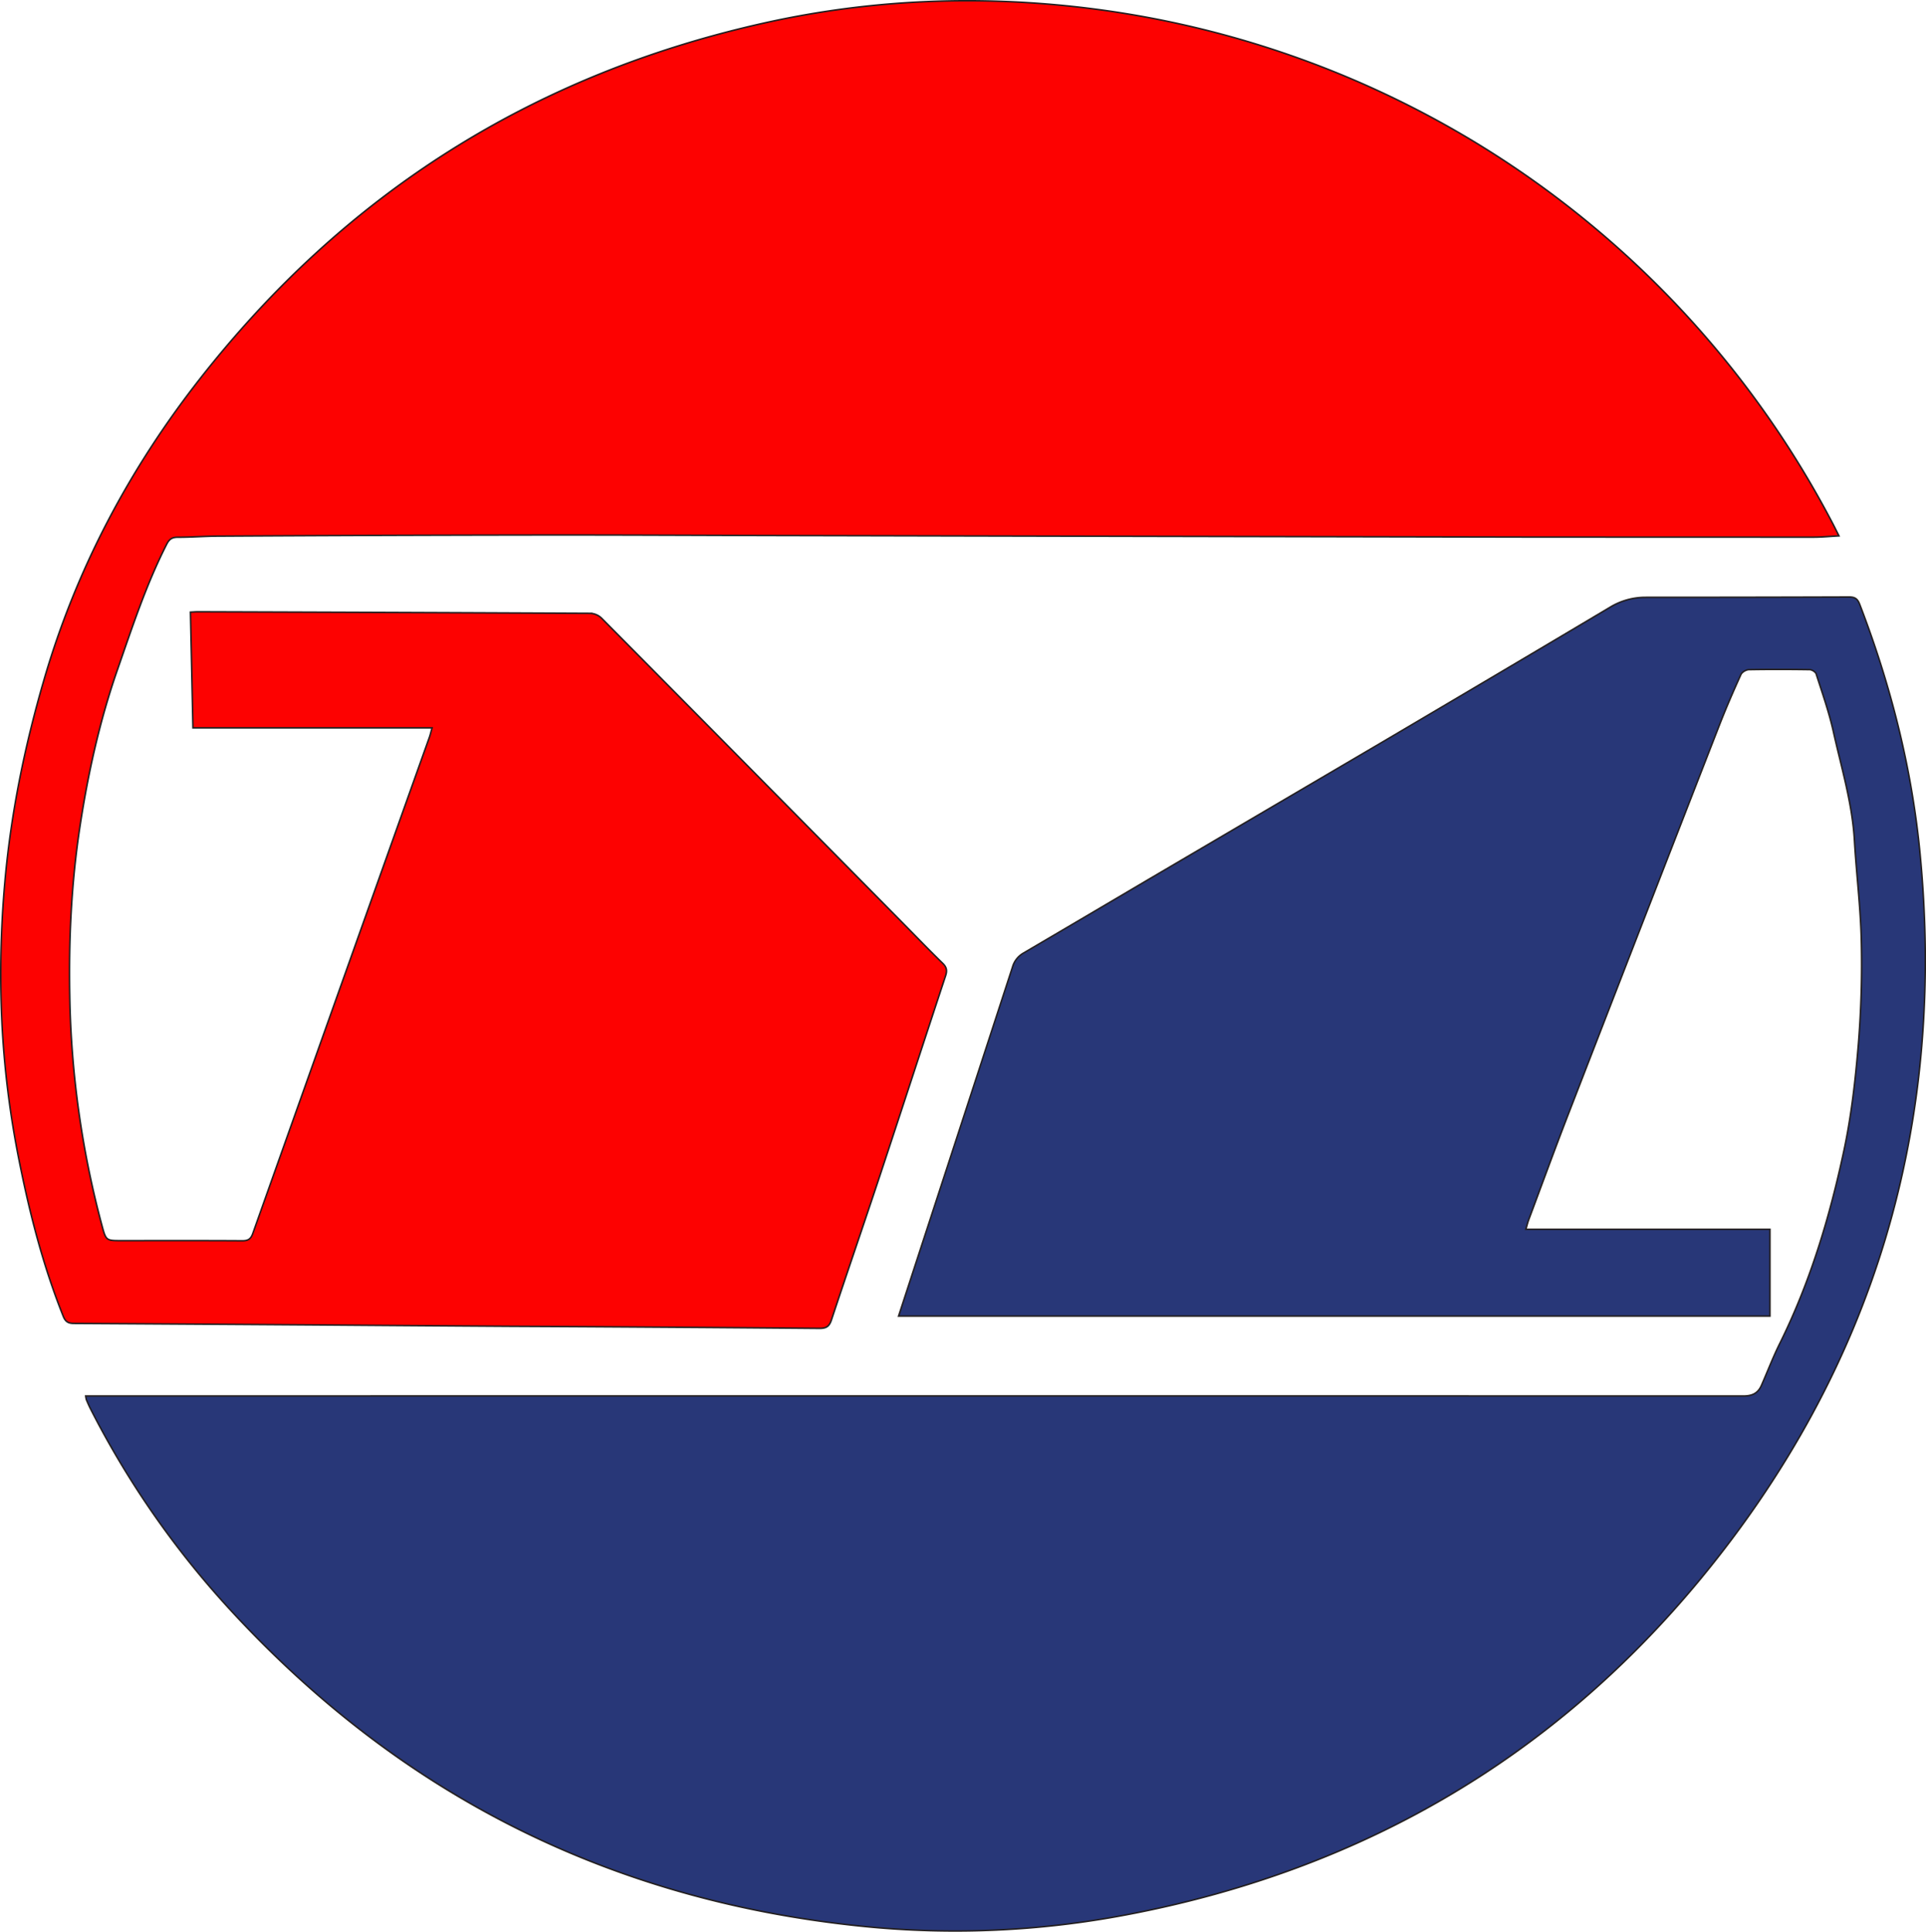 <svg xmlns="http://www.w3.org/2000/svg" viewBox="0 0 1251.88 1255.74"><defs><style>.a{fill:#fd0201;}.a,.b{stroke:#231f20;stroke-miterlimit:10;}.b{fill:#283778;}</style></defs><title>Ресурс 1</title><path class="a" d="M1195.3,348.34c-6.11.33-11.25.84-16.39.84q-94.74,0-189.49-.07-242-.45-483.95-1c-52.15-.11-104.31-.41-156.47-.34q-103.23.13-206.47.73c-9,0-18,.74-27,.73-3.68,0-5.51,1.24-7.18,4.53-13.3,26.16-22.4,53.94-32,81.55-11.55,33.2-19.1,67.22-24.39,102-5.56,36.53-7.32,73.09-6.63,109.92a616.6,616.6,0,0,0,21,149.66c2.58,9.59,2.73,9.58,12.67,9.58,26.17,0,52.33-.09,78.5.08,3.79,0,5.53-1.13,6.8-4.71q57.29-161.27,114.76-322.45c.6-1.68,1-3.44,1.8-6.26H125.42c-.56-25.6-1.09-50.19-1.63-75.21,1.85-.09,3.46-.24,5.07-.23q127.48.4,255,1a11.33,11.33,0,0,1,7.19,3.19q98.66,99.65,197.1,199.5c8.18,8.29,16.24,16.69,24.59,24.8,2.7,2.62,3,4.88,1.82,8.32-14.28,43.19-28.32,86.46-42.62,129.64-10.39,31.36-21.17,62.59-31.55,93.95-1.4,4.22-3.41,5.44-7.8,5.41q-100.23-.86-200.46-1.35-62.49-.4-125-.88-79.49-.54-159-1c-3.68,0-5.55-1-7-4.59C28.08,823,19.35,789.16,12.51,754.77A609.8,609.8,0,0,1,1.18,663.39a673.19,673.19,0,0,1,2-90.27c3.94-44.5,12.86-88,25.3-130.81,20.9-72,55.32-137.07,101.35-195.88Q271.55,65.37,496.27,15.06C559.48.9,623.5-2.72,688.05,3.27c214.5,19.91,403.4,146.33,503.07,336.81C1192.42,342.55,1193.65,345.07,1195.3,348.34Z"/><path class="b" d="M55.69,907.47h6.56q535.46-.08,1070.92,0c5.94,0,9.51-1.87,11.74-6.89,4-9.11,7.56-18.47,12-27.39,19.74-39.87,32.45-82.16,41.66-125.42,4.86-22.8,7.47-46.2,9.4-69.46a642.35,642.35,0,0,0,1.87-66.83c-.48-21.73-3.21-43.4-4.47-65.12-1.4-24.21-8.47-47.28-13.68-70.71-2.83-12.74-7.22-25.13-11.2-37.59-.4-1.27-2.74-2.73-4.19-2.76-13.17-.2-26.34-.23-39.5,0-1.81,0-4.51,1.6-5.22,3.17-5,11-9.82,22.16-14.21,33.44q-48.91,125.64-97.61,251.37c-9,23.24-17.53,46.66-26.26,70-.62,1.68-1,3.44-1.72,5.81h158.67v56.44H584.07c5.68-17.43,11.13-34.13,16.58-50.82q28.77-88.05,57.47-176.1a15.24,15.24,0,0,1,7.13-9.07q40.68-23.88,81.3-47.87,76-44.65,152-89.3,74-43.62,147.77-87.5a44.3,44.3,0,0,1,23.15-6.57q66.25,0,132.49-.22c3.84,0,5.48,1.29,6.82,4.76,20.14,52.35,33.87,106.3,39.24,162.16,17,176.45-29.79,334.3-142.45,471.06-97.45,118.3-223.33,190.32-373.9,218.73A594.56,594.56,0,0,1,562,1252.31Q315.51,1227.82,148.33,1045A585.29,585.29,0,0,1,58.7,915.53c-.9-1.78-1.69-3.62-2.46-5.46A16.1,16.1,0,0,1,55.69,907.47Z"/></svg>